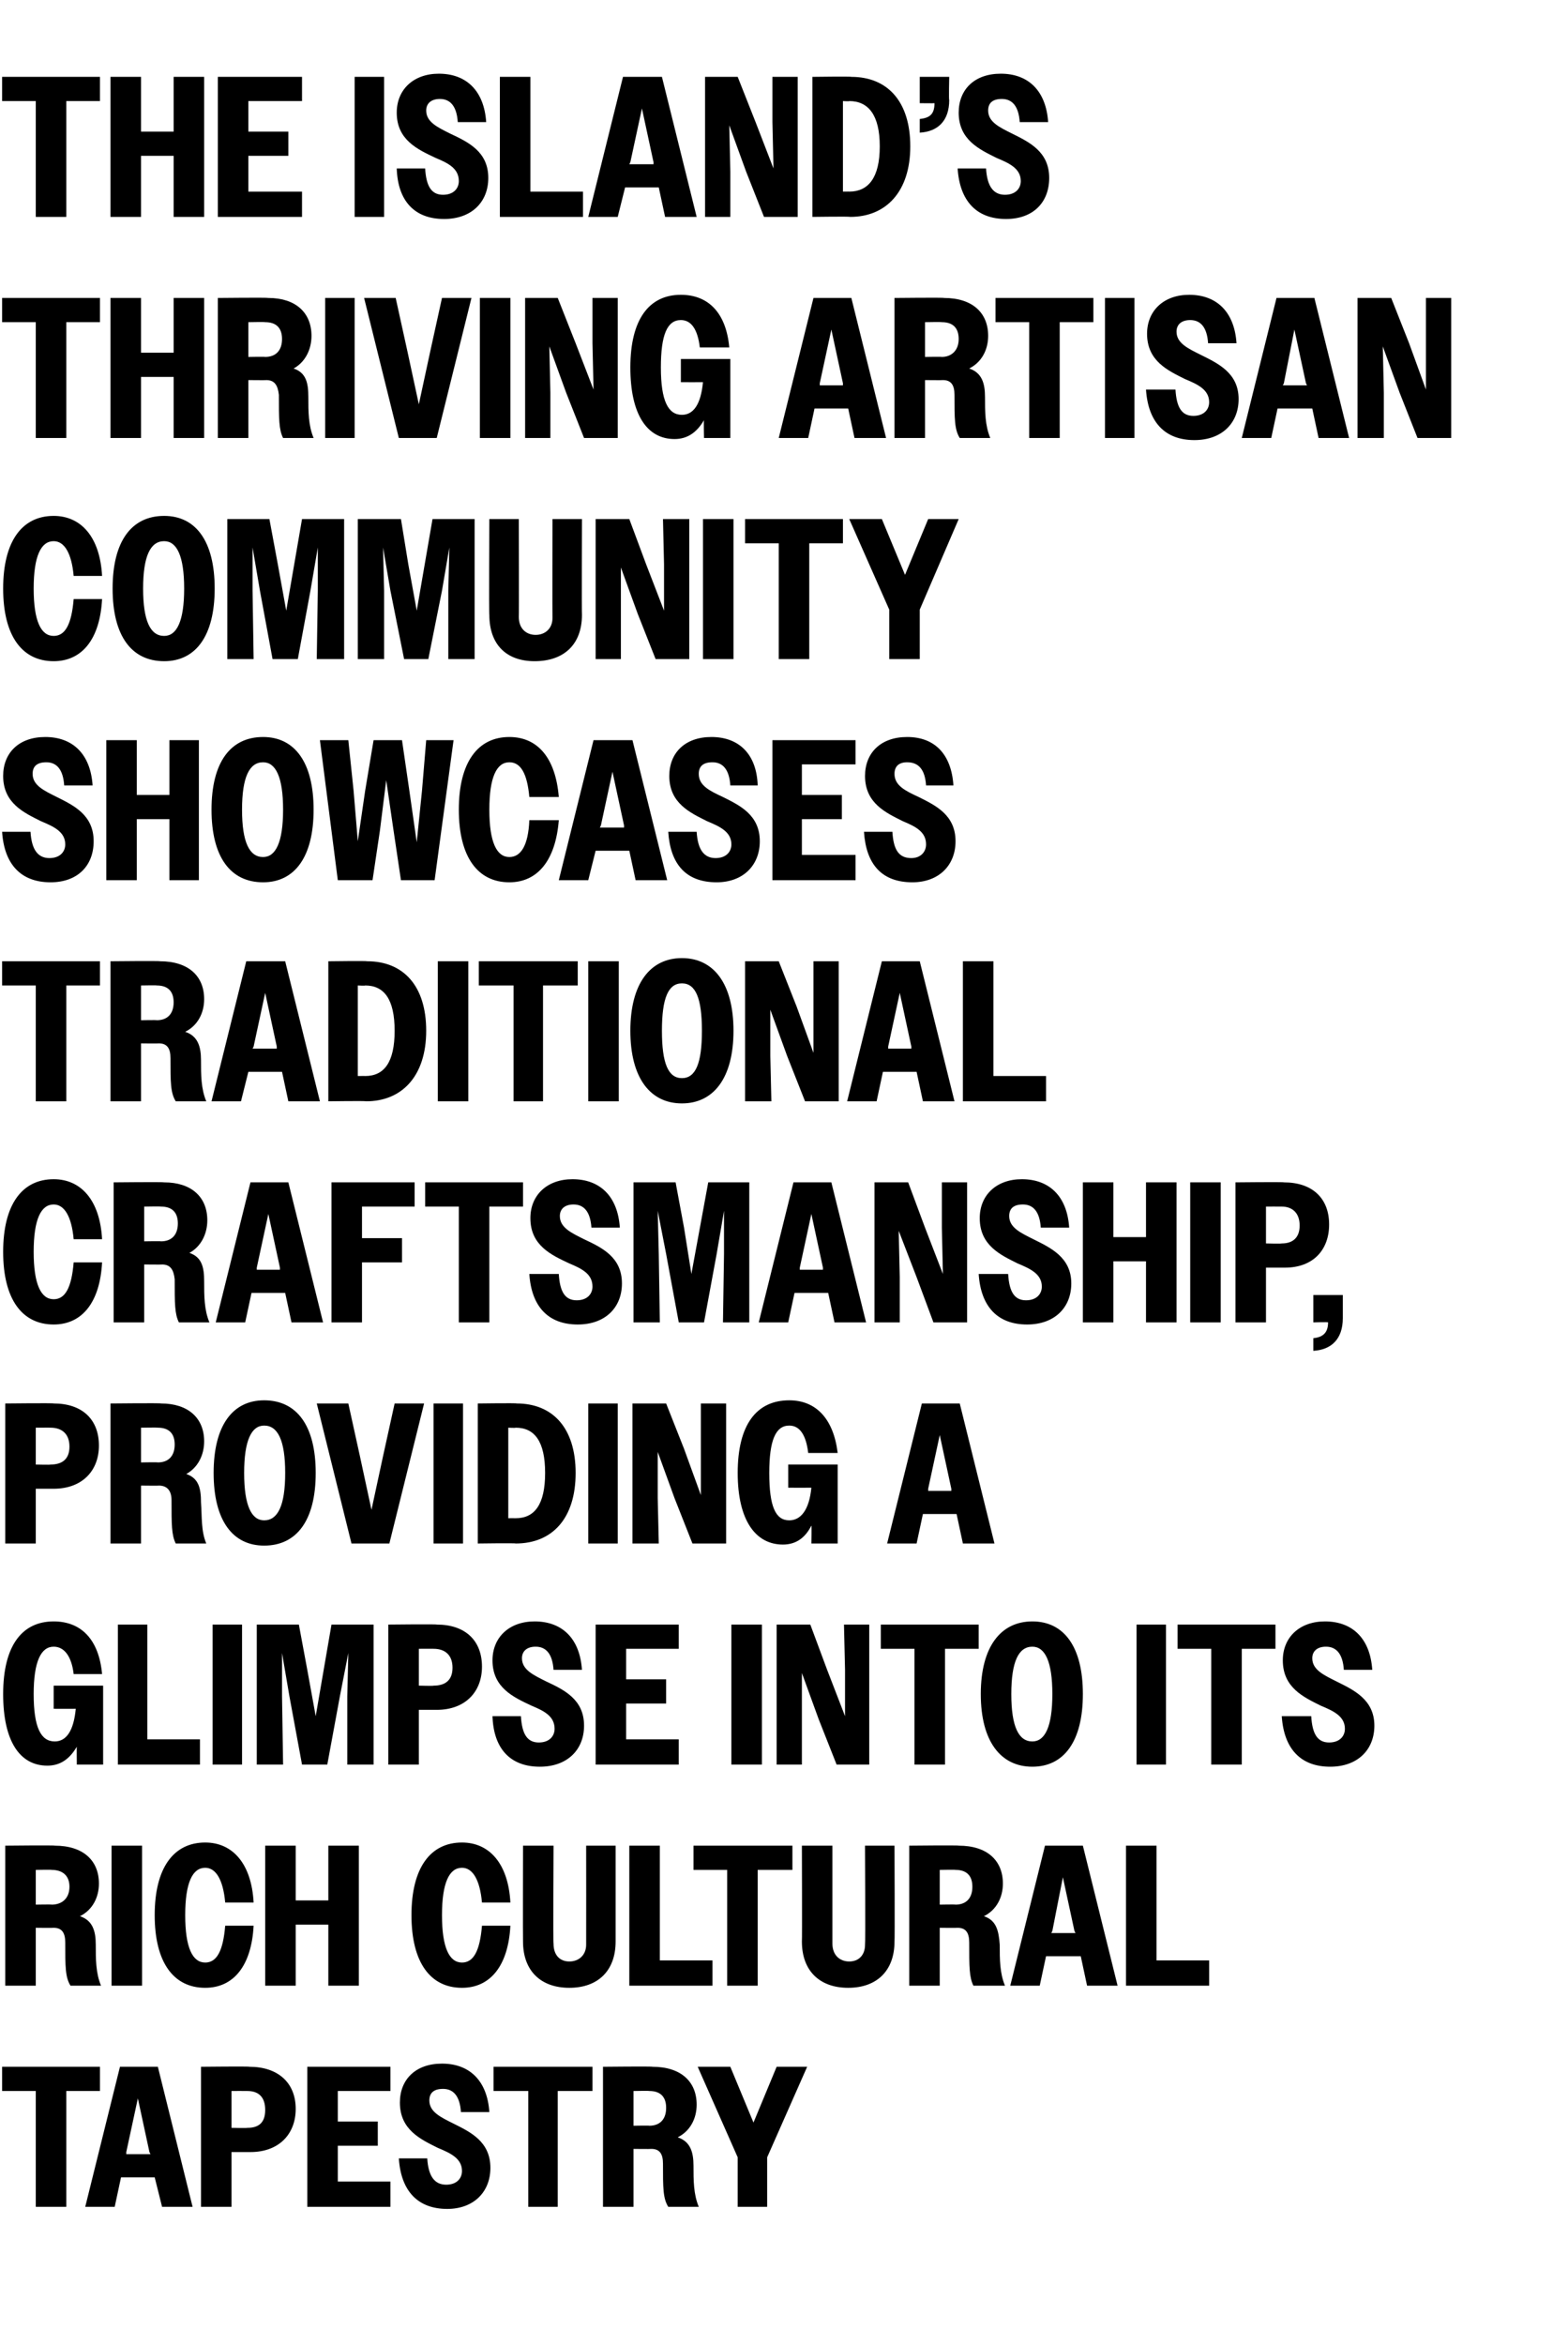 <?xml version="1.0" standalone="no"?>
<!DOCTYPE svg PUBLIC "-//W3C//DTD SVG 1.1//EN" "http://www.w3.org/Graphics/SVG/1.1/DTD/svg11.dtd">
<svg xmlns="http://www.w3.org/2000/svg" version="1.1" width="149px" height="222.7px" viewBox="0 -1 149 222.7" style="top:-1px">
  <desc>The island’s thriving artisan community showcases traditional craftsmanship, providing a glimpse into its rich cultur...</desc>
  <defs/>
  <g id="Polygon31707">
    <path d="M 3.4 197.6 L 0.2 197.6 L 0.2 195.3 L 9.5 195.3 L 9.5 197.6 L 6.3 197.6 L 6.3 208.6 L 3.4 208.6 L 3.4 197.6 Z M 11.4 195.3 L 15 195.3 L 18.3 208.6 L 15.4 208.6 L 14.7 205.8 L 11.5 205.8 L 10.9 208.6 L 8.1 208.6 L 11.4 195.3 Z M 12 203.6 L 14.3 203.6 L 14.2 203.4 L 13.1 198.3 L 12 203.4 L 12 203.6 Z M 19.1 195.3 C 19.1 195.3 23.73 195.25 23.7 195.3 C 26.4 195.3 28.1 196.8 28.1 199.3 C 28.1 201.7 26.5 203.4 23.8 203.4 C 23.79 203.4 22 203.4 22 203.4 L 22 208.6 L 19.1 208.6 L 19.1 195.3 Z M 22 197.6 L 22 201.1 C 22 201.1 23.48 201.14 23.5 201.1 C 24.6 201.1 25.2 200.6 25.2 199.4 C 25.2 198.2 24.6 197.6 23.5 197.6 C 23.48 197.59 22 197.6 22 197.6 Z M 29.2 195.3 L 37.1 195.3 L 37.1 197.6 L 32.1 197.6 L 32.1 200.5 L 35.9 200.5 L 35.9 202.8 L 32.1 202.8 L 32.1 206.2 L 37.1 206.2 L 37.1 208.6 L 29.2 208.6 L 29.2 195.3 Z M 37.9 204 C 37.9 204 40.6 204 40.6 204 C 40.7 205.7 41.3 206.5 42.4 206.5 C 43.4 206.5 43.9 205.9 43.9 205.2 C 43.9 204 42.8 203.5 41.6 203 C 40 202.2 38 201.3 38 198.7 C 38 196.5 39.5 195 42 195 C 44.6 195 46.3 196.6 46.5 199.6 C 46.5 199.6 43.8 199.6 43.8 199.6 C 43.7 198.1 43.1 197.4 42.1 197.4 C 41.2 197.4 40.8 197.8 40.8 198.5 C 40.8 199.6 41.9 200.1 43.1 200.7 C 44.7 201.5 46.6 202.4 46.6 204.9 C 46.6 207.2 45 208.8 42.5 208.8 C 39.7 208.8 38.1 207.1 37.9 204 Z M 50.2 197.6 L 46.9 197.6 L 46.9 195.3 L 56.3 195.3 L 56.3 197.6 L 53 197.6 L 53 208.6 L 50.2 208.6 L 50.2 197.6 Z M 57.3 195.3 C 57.3 195.3 62.02 195.25 62 195.3 C 64.7 195.3 66.2 196.7 66.2 198.9 C 66.2 200.2 65.6 201.4 64.4 202 C 65.6 202.4 65.9 203.4 65.9 204.7 C 65.9 206.1 65.9 207.4 66.4 208.6 C 66.4 208.6 63.5 208.6 63.5 208.6 C 63 207.8 63 206.8 63 204.5 C 63 203.6 62.7 203.1 61.9 203.1 C 61.88 203.12 60.2 203.1 60.2 203.1 L 60.2 208.6 L 57.3 208.6 L 57.3 195.3 Z M 60.2 197.6 L 60.2 200.9 C 60.2 200.9 61.73 200.87 61.7 200.9 C 62.7 200.9 63.3 200.3 63.3 199.2 C 63.3 198.1 62.7 197.6 61.7 197.6 C 61.73 197.57 60.2 197.6 60.2 197.6 Z M 70.1 203.9 L 66.3 195.3 L 69.4 195.3 L 71.6 200.6 L 73.8 195.3 L 76.7 195.3 L 72.9 203.9 L 72.9 208.6 L 70.1 208.6 L 70.1 203.9 Z " stroke="none" fill="#000"/>
  </g>
  <g id="Polygon31706">
    <path d="M 0.5 174.3 C 0.5 174.3 5.22 174.25 5.2 174.3 C 7.9 174.3 9.4 175.7 9.4 177.9 C 9.4 179.2 8.8 180.4 7.6 181 C 8.8 181.4 9.1 182.4 9.1 183.7 C 9.1 185.1 9.1 186.4 9.6 187.6 C 9.6 187.6 6.7 187.6 6.7 187.6 C 6.2 186.8 6.2 185.8 6.2 183.5 C 6.2 182.6 5.9 182.1 5.1 182.1 C 5.09 182.12 3.4 182.1 3.4 182.1 L 3.4 187.6 L 0.5 187.6 L 0.5 174.3 Z M 3.4 176.6 L 3.4 179.9 C 3.4 179.9 4.94 179.87 4.9 179.9 C 5.9 179.9 6.6 179.3 6.6 178.2 C 6.6 177.1 5.9 176.6 4.9 176.6 C 4.94 176.57 3.4 176.6 3.4 176.6 Z M 10.6 174.3 L 13.5 174.3 L 13.5 187.6 L 10.6 187.6 L 10.6 174.3 Z M 21.4 179.7 C 21.2 177.5 20.5 176.4 19.5 176.4 C 18.3 176.4 17.6 177.8 17.6 180.9 C 17.6 184 18.3 185.4 19.5 185.4 C 20.6 185.4 21.2 184.3 21.4 181.9 C 21.4 181.9 24.1 181.9 24.1 181.9 C 23.9 185.7 22.2 187.8 19.5 187.8 C 16.5 187.8 14.7 185.4 14.7 180.9 C 14.7 176.4 16.5 174 19.5 174 C 22.1 174 23.9 176 24.1 179.7 C 24.1 179.7 21.4 179.7 21.4 179.7 Z M 25.2 174.3 L 28.1 174.3 L 28.1 179.5 L 31.2 179.5 L 31.2 174.3 L 34.1 174.3 L 34.1 187.6 L 31.2 187.6 L 31.2 181.8 L 28.1 181.8 L 28.1 187.6 L 25.2 187.6 L 25.2 174.3 Z M 45.8 179.7 C 45.6 177.5 44.9 176.4 43.9 176.4 C 42.7 176.4 42 177.8 42 180.9 C 42 184 42.7 185.4 43.9 185.4 C 45 185.4 45.6 184.3 45.8 181.9 C 45.8 181.9 48.5 181.9 48.5 181.9 C 48.3 185.7 46.6 187.8 43.9 187.8 C 40.9 187.8 39.1 185.4 39.1 180.9 C 39.1 176.4 40.9 174 43.9 174 C 46.5 174 48.3 176 48.5 179.7 C 48.5 179.7 45.8 179.7 45.8 179.7 Z M 49.7 183.4 C 49.68 183.35 49.7 174.3 49.7 174.3 L 52.6 174.3 C 52.6 174.3 52.55 183.62 52.6 183.6 C 52.6 184.7 53.2 185.3 54.1 185.3 C 55 185.3 55.7 184.7 55.7 183.7 C 55.71 183.66 55.7 174.3 55.7 174.3 L 58.5 174.3 C 58.5 174.3 58.5 183.39 58.5 183.4 C 58.5 186.2 56.8 187.8 54.1 187.8 C 51.4 187.8 49.7 186.2 49.7 183.4 Z M 59.8 174.3 L 62.7 174.3 L 62.7 185.2 L 67.7 185.2 L 67.7 187.6 L 59.8 187.6 L 59.8 174.3 Z M 69.1 176.6 L 65.9 176.6 L 65.9 174.3 L 75.3 174.3 L 75.3 176.6 L 72 176.6 L 72 187.6 L 69.1 187.6 L 69.1 176.6 Z M 76.2 183.4 C 76.23 183.35 76.2 174.3 76.2 174.3 L 79.1 174.3 C 79.1 174.3 79.1 183.62 79.1 183.6 C 79.1 184.7 79.8 185.3 80.7 185.3 C 81.6 185.3 82.2 184.7 82.2 183.7 C 82.25 183.66 82.2 174.3 82.2 174.3 L 85 174.3 C 85 174.3 85.04 183.39 85 183.4 C 85 186.2 83.3 187.8 80.6 187.8 C 77.9 187.8 76.2 186.2 76.2 183.4 Z M 86.4 174.3 C 86.4 174.3 91.1 174.25 91.1 174.3 C 93.8 174.3 95.3 175.7 95.3 177.9 C 95.3 179.2 94.7 180.4 93.5 181 C 94.7 181.4 94.9 182.4 95 183.7 C 95 185.1 95 186.4 95.5 187.6 C 95.5 187.6 92.5 187.6 92.5 187.6 C 92.1 186.8 92.1 185.8 92.1 183.5 C 92.1 182.6 91.8 182.1 91 182.1 C 90.97 182.12 89.3 182.1 89.3 182.1 L 89.3 187.6 L 86.4 187.6 L 86.4 174.3 Z M 89.3 176.6 L 89.3 179.9 C 89.3 179.9 90.82 179.87 90.8 179.9 C 91.8 179.9 92.4 179.3 92.4 178.2 C 92.4 177.1 91.8 176.6 90.8 176.6 C 90.82 176.57 89.3 176.6 89.3 176.6 Z M 99.3 174.3 L 102.9 174.3 L 106.2 187.6 L 103.3 187.6 L 102.7 184.8 L 99.4 184.8 L 98.8 187.6 L 96 187.6 L 99.3 174.3 Z M 99.9 182.6 L 102.2 182.6 L 102.1 182.4 L 101 177.3 L 100 182.4 L 99.9 182.6 Z M 107 174.3 L 109.9 174.3 L 109.9 185.2 L 114.9 185.2 L 114.9 187.6 L 107 187.6 L 107 174.3 Z " stroke="none" fill="#000"/>
  </g>
  <g id="Polygon31705">
    <path d="M 7.3 164.9 C 6.6 166.1 5.7 166.7 4.5 166.7 C 1.9 166.7 0.3 164.4 0.3 159.9 C 0.3 155.3 2.1 153 5.1 153 C 7.7 153 9.4 154.7 9.7 158 C 9.7 158 7 158 7 158 C 6.8 156.3 6.1 155.4 5.1 155.4 C 3.9 155.4 3.2 156.8 3.2 159.9 C 3.2 163.1 3.9 164.4 5.2 164.4 C 6.3 164.4 7 163.4 7.2 161.3 C 7.2 161.31 5.1 161.3 5.1 161.3 L 5.1 159.1 L 9.8 159.1 L 9.8 166.6 L 7.3 166.6 C 7.3 166.6 7.28 164.88 7.3 164.9 Z M 11.2 153.3 L 14 153.3 L 14 164.2 L 19 164.2 L 19 166.6 L 11.2 166.6 L 11.2 153.3 Z M 20.2 153.3 L 23 153.3 L 23 166.6 L 20.2 166.6 L 20.2 153.3 Z M 24.4 153.3 L 28.4 153.3 L 29.2 157.6 L 30 162 L 31.5 153.3 L 35.5 153.3 L 35.5 166.6 L 33 166.6 L 33 160.1 L 33.1 156 L 32.3 160.1 L 31.1 166.6 L 28.7 166.6 L 27.5 160.1 L 26.8 156 L 26.8 160.1 L 26.9 166.6 L 24.4 166.6 L 24.4 153.3 Z M 36.9 153.3 C 36.9 153.3 41.48 153.25 41.5 153.3 C 44.2 153.3 45.8 154.8 45.8 157.3 C 45.8 159.7 44.2 161.4 41.5 161.4 C 41.53 161.4 39.8 161.4 39.8 161.4 L 39.8 166.6 L 36.9 166.6 L 36.9 153.3 Z M 39.8 155.6 L 39.8 159.1 C 39.8 159.1 41.23 159.14 41.2 159.1 C 42.3 159.1 43 158.6 43 157.4 C 43 156.2 42.3 155.6 41.2 155.6 C 41.23 155.59 39.8 155.6 39.8 155.6 Z M 46.8 162 C 46.8 162 49.5 162 49.5 162 C 49.6 163.7 50.1 164.5 51.2 164.5 C 52.2 164.5 52.7 163.9 52.7 163.2 C 52.7 162 51.7 161.5 50.5 161 C 48.8 160.2 46.8 159.3 46.8 156.7 C 46.8 154.5 48.4 153 50.8 153 C 53.4 153 55.1 154.6 55.3 157.6 C 55.3 157.6 52.6 157.6 52.6 157.6 C 52.5 156.1 51.9 155.4 50.9 155.4 C 50.1 155.4 49.6 155.8 49.6 156.5 C 49.6 157.6 50.7 158.1 51.9 158.7 C 53.6 159.5 55.5 160.4 55.5 162.9 C 55.5 165.2 53.9 166.8 51.3 166.8 C 48.5 166.8 46.9 165.1 46.8 162 Z M 56.6 153.3 L 64.5 153.3 L 64.5 155.6 L 59.5 155.6 L 59.5 158.5 L 63.3 158.5 L 63.3 160.8 L 59.5 160.8 L 59.5 164.2 L 64.5 164.2 L 64.5 166.6 L 56.6 166.6 L 56.6 153.3 Z M 69.5 153.3 L 72.4 153.3 L 72.4 166.6 L 69.5 166.6 L 69.5 153.3 Z M 73.8 153.3 L 77 153.3 L 78.6 157.6 L 80.3 162 L 80.3 157.6 L 80.2 153.3 L 82.6 153.3 L 82.6 166.6 L 79.5 166.6 L 77.8 162.3 L 76.2 157.9 L 76.2 162.3 L 76.2 166.6 L 73.8 166.6 L 73.8 153.3 Z M 86.9 155.6 L 83.7 155.6 L 83.7 153.3 L 93 153.3 L 93 155.6 L 89.8 155.6 L 89.8 166.6 L 86.9 166.6 L 86.9 155.6 Z M 93.2 159.9 C 93.2 155.4 95.1 153 98.1 153 C 101.1 153 102.9 155.4 102.9 159.9 C 102.9 164.4 101.1 166.8 98.1 166.8 C 95.1 166.8 93.2 164.4 93.2 159.9 Z M 100 159.9 C 100 156.8 99.3 155.4 98.1 155.4 C 96.8 155.4 96.1 156.8 96.1 159.9 C 96.1 163 96.8 164.4 98.1 164.4 C 99.3 164.4 100 163 100 159.9 Z M 108 153.3 L 110.8 153.3 L 110.8 166.6 L 108 166.6 L 108 153.3 Z M 115.1 155.6 L 111.9 155.6 L 111.9 153.3 L 121.2 153.3 L 121.2 155.6 L 118 155.6 L 118 166.6 L 115.1 166.6 L 115.1 155.6 Z M 121.8 162 C 121.8 162 124.6 162 124.6 162 C 124.7 163.7 125.2 164.5 126.3 164.5 C 127.3 164.5 127.8 163.9 127.8 163.2 C 127.8 162 126.7 161.5 125.5 161 C 123.9 160.2 121.9 159.3 121.9 156.7 C 121.9 154.5 123.5 153 125.9 153 C 128.5 153 130.2 154.6 130.4 157.6 C 130.4 157.6 127.7 157.6 127.7 157.6 C 127.6 156.1 127 155.4 126 155.4 C 125.2 155.4 124.7 155.8 124.7 156.5 C 124.7 157.6 125.8 158.1 127 158.7 C 128.6 159.5 130.6 160.4 130.6 162.9 C 130.6 165.2 129 166.8 126.4 166.8 C 123.6 166.8 122 165.1 121.8 162 Z " stroke="none" fill="#000"/>
  </g>
  <g id="Polygon31704">
    <path d="M 0.5 132.3 C 0.5 132.3 5.09 132.25 5.1 132.3 C 7.8 132.3 9.4 133.8 9.4 136.3 C 9.4 138.7 7.8 140.4 5.1 140.4 C 5.15 140.4 3.4 140.4 3.4 140.4 L 3.4 145.6 L 0.5 145.6 L 0.5 132.3 Z M 3.4 134.6 L 3.4 138.1 C 3.4 138.1 4.84 138.14 4.8 138.1 C 5.9 138.1 6.6 137.6 6.6 136.4 C 6.6 135.2 5.9 134.6 4.8 134.6 C 4.84 134.59 3.4 134.6 3.4 134.6 Z M 10.5 132.3 C 10.5 132.3 15.28 132.25 15.3 132.3 C 17.9 132.3 19.4 133.7 19.4 135.9 C 19.4 137.2 18.8 138.4 17.7 139 C 18.9 139.4 19.1 140.4 19.1 141.7 C 19.2 143.1 19.1 144.4 19.6 145.6 C 19.6 145.6 16.7 145.6 16.7 145.6 C 16.3 144.8 16.3 143.8 16.3 141.5 C 16.3 140.6 15.9 140.1 15.1 140.1 C 15.14 140.12 13.4 140.1 13.4 140.1 L 13.4 145.6 L 10.5 145.6 L 10.5 132.3 Z M 13.4 134.6 L 13.4 137.9 C 13.4 137.9 14.99 137.87 15 137.9 C 16 137.9 16.6 137.3 16.6 136.2 C 16.6 135.1 16 134.6 15 134.6 C 14.99 134.57 13.4 134.6 13.4 134.6 Z M 20.3 138.9 C 20.3 134.4 22.1 132 25.1 132 C 28.2 132 30 134.4 30 138.9 C 30 143.4 28.2 145.8 25.1 145.8 C 22.1 145.8 20.3 143.4 20.3 138.9 Z M 27.1 138.9 C 27.1 135.8 26.4 134.4 25.1 134.4 C 23.9 134.4 23.2 135.8 23.2 138.9 C 23.2 142 23.9 143.4 25.1 143.4 C 26.4 143.4 27.1 142 27.1 138.9 Z M 37 145.6 L 33.4 145.6 L 30.1 132.3 L 33.1 132.3 L 34.2 137.3 L 35.3 142.4 L 36.4 137.3 L 37.5 132.3 L 40.3 132.3 L 37 145.6 Z M 41.2 132.3 L 44 132.3 L 44 145.6 L 41.2 145.6 L 41.2 132.3 Z M 45.4 132.3 C 45.4 132.3 49.11 132.25 49.1 132.3 C 52.5 132.3 54.7 134.6 54.7 138.9 C 54.7 143.2 52.5 145.6 49 145.6 C 49 145.55 45.4 145.6 45.4 145.6 L 45.4 132.3 Z M 48.3 134.6 L 48.3 143.2 C 48.3 143.2 48.98 143.19 49 143.2 C 50.8 143.2 51.8 141.9 51.8 138.9 C 51.8 135.9 50.8 134.6 49 134.6 C 48.98 134.64 48.3 134.6 48.3 134.6 Z M 55.9 132.3 L 58.7 132.3 L 58.7 145.6 L 55.9 145.6 L 55.9 132.3 Z M 60.1 132.3 L 63.3 132.3 L 65 136.6 L 66.6 141 L 66.6 136.6 L 66.6 132.3 L 69 132.3 L 69 145.6 L 65.8 145.6 L 64.1 141.3 L 62.5 136.9 L 62.5 141.3 L 62.6 145.6 L 60.1 145.6 L 60.1 132.3 Z M 77.1 143.9 C 76.5 145.1 75.6 145.7 74.4 145.7 C 71.8 145.7 70.1 143.4 70.1 138.9 C 70.1 134.3 71.9 132 75 132 C 77.5 132 79.2 133.7 79.6 137 C 79.6 137 76.8 137 76.8 137 C 76.6 135.3 76 134.4 75 134.4 C 73.7 134.4 73.1 135.8 73.1 138.9 C 73.1 142.1 73.7 143.4 75 143.4 C 76.1 143.4 76.9 142.4 77.1 140.3 C 77.06 140.31 74.9 140.3 74.9 140.3 L 74.9 138.1 L 79.6 138.1 L 79.6 145.6 L 77.1 145.6 C 77.1 145.6 77.14 143.88 77.1 143.9 Z M 87.6 132.3 L 91.2 132.3 L 94.5 145.6 L 91.5 145.6 L 90.9 142.8 L 87.7 142.8 L 87.1 145.6 L 84.3 145.6 L 87.6 132.3 Z M 88.2 140.6 L 90.4 140.6 L 90.4 140.4 L 89.3 135.3 L 88.2 140.4 L 88.2 140.6 Z " stroke="none" fill="#000"/>
  </g>
  <g id="Polygon31703">
    <path d="M 7 116.7 C 6.8 114.5 6.1 113.4 5.1 113.4 C 3.9 113.4 3.2 114.8 3.2 117.9 C 3.2 121 3.9 122.4 5.1 122.4 C 6.2 122.4 6.8 121.3 7 118.9 C 7 118.9 9.7 118.9 9.7 118.9 C 9.5 122.7 7.8 124.8 5.1 124.8 C 2.1 124.8 0.3 122.4 0.3 117.9 C 0.3 113.4 2.1 111 5.1 111 C 7.7 111 9.5 113 9.7 116.7 C 9.7 116.7 7 116.7 7 116.7 Z M 10.8 111.3 C 10.8 111.3 15.56 111.25 15.6 111.3 C 18.2 111.3 19.7 112.7 19.7 114.9 C 19.7 116.2 19.1 117.4 18 118 C 19.2 118.4 19.4 119.4 19.4 120.7 C 19.4 122.1 19.4 123.4 19.9 124.6 C 19.9 124.6 17 124.6 17 124.6 C 16.6 123.8 16.6 122.8 16.6 120.5 C 16.5 119.6 16.2 119.1 15.4 119.1 C 15.43 119.12 13.7 119.1 13.7 119.1 L 13.7 124.6 L 10.8 124.6 L 10.8 111.3 Z M 13.7 113.6 L 13.7 116.9 C 13.7 116.9 15.28 116.87 15.3 116.9 C 16.3 116.9 16.9 116.3 16.9 115.2 C 16.9 114.1 16.3 113.6 15.3 113.6 C 15.28 113.57 13.7 113.6 13.7 113.6 Z M 23.8 111.3 L 27.4 111.3 L 30.7 124.6 L 27.7 124.6 L 27.1 121.8 L 23.9 121.8 L 23.3 124.6 L 20.5 124.6 L 23.8 111.3 Z M 24.4 119.6 L 26.6 119.6 L 26.6 119.4 L 25.5 114.3 L 24.4 119.4 L 24.4 119.6 Z M 31.5 111.3 L 39.4 111.3 L 39.4 113.6 L 34.4 113.6 L 34.4 116.6 L 38.2 116.6 L 38.2 118.9 L 34.4 118.9 L 34.4 124.6 L 31.5 124.6 L 31.5 111.3 Z M 43.6 113.6 L 40.4 113.6 L 40.4 111.3 L 49.7 111.3 L 49.7 113.6 L 46.5 113.6 L 46.5 124.6 L 43.6 124.6 L 43.6 113.6 Z M 50.3 120 C 50.3 120 53.1 120 53.1 120 C 53.2 121.7 53.7 122.5 54.8 122.5 C 55.8 122.5 56.3 121.9 56.3 121.2 C 56.3 120 55.3 119.5 54.1 119 C 52.4 118.2 50.4 117.3 50.4 114.7 C 50.4 112.5 52 111 54.4 111 C 57 111 58.7 112.6 58.9 115.6 C 58.9 115.6 56.2 115.6 56.2 115.6 C 56.1 114.1 55.5 113.4 54.5 113.4 C 53.7 113.4 53.2 113.8 53.2 114.5 C 53.2 115.6 54.3 116.1 55.5 116.7 C 57.2 117.5 59.1 118.4 59.1 120.9 C 59.1 123.2 57.5 124.8 54.9 124.8 C 52.1 124.8 50.5 123.1 50.3 120 Z M 60.2 111.3 L 64.2 111.3 L 65 115.6 L 65.7 120 L 67.3 111.3 L 71.2 111.3 L 71.2 124.6 L 68.7 124.6 L 68.8 118.1 L 68.8 114 L 68.1 118.1 L 66.9 124.6 L 64.5 124.6 L 63.3 118.1 L 62.5 114 L 62.6 118.1 L 62.7 124.6 L 60.2 124.6 L 60.2 111.3 Z M 75.4 111.3 L 79 111.3 L 82.3 124.6 L 79.3 124.6 L 78.7 121.8 L 75.5 121.8 L 74.9 124.6 L 72.1 124.6 L 75.4 111.3 Z M 76 119.6 L 78.2 119.6 L 78.2 119.4 L 77.1 114.3 L 76 119.4 L 76 119.6 Z M 83.1 111.3 L 86.3 111.3 L 87.9 115.6 L 89.6 120 L 89.5 115.6 L 89.5 111.3 L 91.9 111.3 L 91.9 124.6 L 88.7 124.6 L 87.1 120.3 L 85.4 115.9 L 85.5 120.3 L 85.5 124.6 L 83.1 124.6 L 83.1 111.3 Z M 93 120 C 93 120 95.8 120 95.8 120 C 95.9 121.7 96.4 122.5 97.5 122.5 C 98.5 122.5 99 121.9 99 121.2 C 99 120 97.9 119.5 96.7 119 C 95.1 118.2 93.1 117.3 93.1 114.7 C 93.1 112.5 94.7 111 97.1 111 C 99.7 111 101.4 112.6 101.6 115.6 C 101.6 115.6 98.9 115.6 98.9 115.6 C 98.8 114.1 98.2 113.4 97.2 113.4 C 96.3 113.4 95.9 113.8 95.9 114.5 C 95.9 115.6 97 116.1 98.2 116.7 C 99.8 117.5 101.8 118.4 101.8 120.9 C 101.8 123.2 100.2 124.8 97.6 124.8 C 94.8 124.8 93.2 123.1 93 120 Z M 102.9 111.3 L 105.8 111.3 L 105.8 116.5 L 108.9 116.5 L 108.9 111.3 L 111.8 111.3 L 111.8 124.6 L 108.9 124.6 L 108.9 118.8 L 105.8 118.8 L 105.8 124.6 L 102.9 124.6 L 102.9 111.3 Z M 113.1 111.3 L 116 111.3 L 116 124.6 L 113.1 124.6 L 113.1 111.3 Z M 117.4 111.3 C 117.4 111.3 122 111.25 122 111.3 C 124.7 111.3 126.3 112.8 126.3 115.3 C 126.3 117.7 124.8 119.4 122.1 119.4 C 122.05 119.4 120.3 119.4 120.3 119.4 L 120.3 124.6 L 117.4 124.6 L 117.4 111.3 Z M 120.3 113.6 L 120.3 117.1 C 120.3 117.1 121.75 117.14 121.8 117.1 C 122.8 117.1 123.5 116.6 123.5 115.4 C 123.5 114.2 122.8 113.6 121.8 113.6 C 121.75 113.59 120.3 113.6 120.3 113.6 Z M 124.8 126.1 C 125.8 126 126.2 125.5 126.2 124.6 C 126.22 124.55 124.8 124.6 124.8 124.6 L 124.8 122 L 127.6 122 C 127.6 122 127.6 124.25 127.6 124.2 C 127.6 126.2 126.5 127.2 124.8 127.3 C 124.8 127.3 124.8 126.1 124.8 126.1 Z " stroke="none" fill="#000"/>
  </g>
  <g id="Polygon31702">
    <path d="M 3.4 92.6 L 0.2 92.6 L 0.2 90.3 L 9.5 90.3 L 9.5 92.6 L 6.3 92.6 L 6.3 103.6 L 3.4 103.6 L 3.4 92.6 Z M 10.5 90.3 C 10.5 90.3 15.22 90.25 15.2 90.3 C 17.9 90.3 19.4 91.7 19.4 93.9 C 19.4 95.2 18.8 96.4 17.6 97 C 18.8 97.4 19.1 98.4 19.1 99.7 C 19.1 101.1 19.1 102.4 19.6 103.6 C 19.6 103.6 16.7 103.6 16.7 103.6 C 16.2 102.8 16.2 101.8 16.2 99.5 C 16.2 98.6 15.9 98.1 15.1 98.1 C 15.09 98.12 13.4 98.1 13.4 98.1 L 13.4 103.6 L 10.5 103.6 L 10.5 90.3 Z M 13.4 92.6 L 13.4 95.9 C 13.4 95.9 14.93 95.87 14.9 95.9 C 15.9 95.9 16.5 95.3 16.5 94.2 C 16.5 93.1 15.9 92.6 14.9 92.6 C 14.93 92.57 13.4 92.6 13.4 92.6 Z M 23.4 90.3 L 27.1 90.3 L 30.4 103.6 L 27.4 103.6 L 26.8 100.8 L 23.6 100.8 L 22.9 103.6 L 20.1 103.6 L 23.4 90.3 Z M 24 98.6 L 26.3 98.6 L 26.3 98.4 L 25.2 93.3 L 24.1 98.4 L 24 98.6 Z M 31.2 90.3 C 31.2 90.3 34.86 90.25 34.9 90.3 C 38.3 90.3 40.5 92.6 40.5 96.9 C 40.5 101.2 38.2 103.6 34.8 103.6 C 34.75 103.55 31.2 103.6 31.2 103.6 L 31.2 90.3 Z M 34 92.6 L 34 101.2 C 34 101.2 34.73 101.19 34.7 101.2 C 36.5 101.2 37.5 99.9 37.5 96.9 C 37.5 93.9 36.5 92.6 34.7 92.6 C 34.73 92.64 34 92.6 34 92.6 Z M 41.6 90.3 L 44.5 90.3 L 44.5 103.6 L 41.6 103.6 L 41.6 90.3 Z M 48.8 92.6 L 45.5 92.6 L 45.5 90.3 L 54.9 90.3 L 54.9 92.6 L 51.6 92.6 L 51.6 103.6 L 48.8 103.6 L 48.8 92.6 Z M 55.9 90.3 L 58.8 90.3 L 58.8 103.6 L 55.9 103.6 L 55.9 90.3 Z M 59.9 96.9 C 59.9 92.4 61.8 90 64.8 90 C 67.8 90 69.7 92.4 69.7 96.9 C 69.7 101.4 67.8 103.8 64.8 103.8 C 61.8 103.8 59.9 101.4 59.9 96.9 Z M 66.7 96.9 C 66.7 93.8 66.1 92.4 64.8 92.4 C 63.5 92.4 62.9 93.8 62.9 96.9 C 62.9 100 63.5 101.4 64.8 101.4 C 66.1 101.4 66.7 100 66.7 96.9 Z M 70.8 90.3 L 74 90.3 L 75.7 94.6 L 77.3 99 L 77.3 94.6 L 77.3 90.3 L 79.7 90.3 L 79.7 103.6 L 76.5 103.6 L 74.8 99.3 L 73.2 94.9 L 73.2 99.3 L 73.3 103.6 L 70.8 103.6 L 70.8 90.3 Z M 83.8 90.3 L 87.4 90.3 L 90.7 103.6 L 87.7 103.6 L 87.1 100.8 L 83.9 100.8 L 83.3 103.6 L 80.5 103.6 L 83.8 90.3 Z M 84.4 98.6 L 86.6 98.6 L 86.6 98.4 L 85.5 93.3 L 84.4 98.4 L 84.4 98.6 Z M 91.5 90.3 L 94.4 90.3 L 94.4 101.2 L 99.4 101.2 L 99.4 103.6 L 91.5 103.6 L 91.5 90.3 Z " stroke="none" fill="#000"/>
  </g>
  <g id="Polygon31701">
    <path d="M 0.2 78 C 0.2 78 2.9 78 2.9 78 C 3 79.7 3.6 80.5 4.7 80.5 C 5.7 80.5 6.2 79.9 6.2 79.2 C 6.2 78 5.1 77.5 3.9 77 C 2.3 76.2 0.3 75.3 0.3 72.7 C 0.3 70.5 1.8 69 4.3 69 C 6.9 69 8.6 70.6 8.8 73.6 C 8.8 73.6 6.1 73.6 6.1 73.6 C 6 72.1 5.4 71.4 4.4 71.4 C 3.5 71.4 3.1 71.8 3.1 72.5 C 3.1 73.6 4.2 74.1 5.4 74.7 C 7 75.5 8.9 76.4 8.9 78.9 C 8.9 81.2 7.4 82.8 4.8 82.8 C 2 82.8 0.4 81.1 0.2 78 Z M 10.1 69.3 L 13 69.3 L 13 74.5 L 16.1 74.5 L 16.1 69.3 L 18.9 69.3 L 18.9 82.6 L 16.1 82.6 L 16.1 76.8 L 13 76.8 L 13 82.6 L 10.1 82.6 L 10.1 69.3 Z M 20.1 75.9 C 20.1 71.4 21.9 69 25 69 C 28 69 29.8 71.4 29.8 75.9 C 29.8 80.4 28 82.8 25 82.8 C 21.9 82.8 20.1 80.4 20.1 75.9 Z M 26.9 75.9 C 26.9 72.8 26.2 71.4 25 71.4 C 23.7 71.4 23 72.8 23 75.9 C 23 79 23.7 80.4 25 80.4 C 26.2 80.4 26.9 79 26.9 75.9 Z M 30.4 69.3 L 33.1 69.3 L 33.6 74.1 L 34 78.9 L 34.7 74.1 L 35.5 69.3 L 38.2 69.3 L 38.9 74.1 L 39.6 79 L 40.1 74.1 L 40.5 69.3 L 43.1 69.3 L 41.3 82.6 L 38.1 82.6 L 37.4 77.9 L 36.7 73.1 L 36.1 77.9 L 35.4 82.6 L 32.1 82.6 L 30.4 69.3 Z M 50.3 74.7 C 50.1 72.5 49.5 71.4 48.4 71.4 C 47.2 71.4 46.5 72.8 46.5 75.9 C 46.5 79 47.2 80.4 48.4 80.4 C 49.5 80.4 50.2 79.3 50.3 76.9 C 50.3 76.9 53.1 76.9 53.1 76.9 C 52.8 80.7 51.1 82.8 48.4 82.8 C 45.4 82.8 43.6 80.4 43.6 75.9 C 43.6 71.4 45.4 69 48.4 69 C 51.1 69 52.8 71 53.1 74.7 C 53.1 74.7 50.3 74.7 50.3 74.7 Z M 56.4 69.3 L 60.1 69.3 L 63.4 82.6 L 60.4 82.6 L 59.8 79.8 L 56.6 79.8 L 55.9 82.6 L 53.1 82.6 L 56.4 69.3 Z M 57 77.6 L 59.3 77.6 L 59.3 77.4 L 58.2 72.3 L 57.1 77.4 L 57 77.6 Z M 63.5 78 C 63.5 78 66.2 78 66.2 78 C 66.3 79.7 66.9 80.5 68 80.5 C 69 80.5 69.5 79.9 69.5 79.2 C 69.5 78 68.4 77.5 67.2 77 C 65.6 76.2 63.6 75.3 63.6 72.7 C 63.6 70.5 65.1 69 67.6 69 C 70.2 69 71.9 70.6 72 73.6 C 72 73.6 69.4 73.6 69.4 73.6 C 69.3 72.1 68.7 71.4 67.7 71.4 C 66.8 71.4 66.4 71.8 66.4 72.5 C 66.4 73.6 67.4 74.1 68.7 74.7 C 70.3 75.5 72.2 76.4 72.2 78.9 C 72.2 81.2 70.6 82.8 68.1 82.8 C 65.2 82.8 63.7 81.1 63.5 78 Z M 73.4 69.3 L 81.3 69.3 L 81.3 71.6 L 76.2 71.6 L 76.2 74.5 L 80 74.5 L 80 76.8 L 76.2 76.8 L 76.2 80.2 L 81.3 80.2 L 81.3 82.6 L 73.4 82.6 L 73.4 69.3 Z M 82.1 78 C 82.1 78 84.8 78 84.8 78 C 84.9 79.7 85.4 80.5 86.6 80.5 C 87.5 80.5 88 79.9 88 79.2 C 88 78 87 77.5 85.8 77 C 84.2 76.2 82.2 75.3 82.2 72.7 C 82.2 70.5 83.7 69 86.2 69 C 88.8 69 90.4 70.6 90.6 73.6 C 90.6 73.6 88 73.6 88 73.6 C 87.9 72.1 87.3 71.4 86.2 71.4 C 85.4 71.4 85 71.8 85 72.5 C 85 73.6 86 74.1 87.3 74.7 C 88.9 75.5 90.8 76.4 90.8 78.9 C 90.8 81.2 89.2 82.8 86.7 82.8 C 83.8 82.8 82.3 81.1 82.1 78 Z " stroke="none" fill="#000"/>
  </g>
  <g id="Polygon31700">
    <path d="M 7 53.7 C 6.8 51.5 6.1 50.4 5.1 50.4 C 3.9 50.4 3.2 51.8 3.2 54.9 C 3.2 58 3.9 59.4 5.1 59.4 C 6.2 59.4 6.8 58.3 7 55.9 C 7 55.9 9.7 55.9 9.7 55.9 C 9.5 59.7 7.8 61.8 5.1 61.8 C 2.1 61.8 0.3 59.4 0.3 54.9 C 0.3 50.4 2.1 48 5.1 48 C 7.7 48 9.5 50 9.7 53.7 C 9.7 53.7 7 53.7 7 53.7 Z M 10.7 54.9 C 10.7 50.4 12.5 48 15.6 48 C 18.6 48 20.4 50.4 20.4 54.9 C 20.4 59.4 18.6 61.8 15.6 61.8 C 12.5 61.8 10.7 59.4 10.7 54.9 Z M 17.5 54.9 C 17.5 51.8 16.8 50.4 15.6 50.4 C 14.3 50.4 13.6 51.8 13.6 54.9 C 13.6 58 14.3 59.4 15.6 59.4 C 16.8 59.4 17.5 58 17.5 54.9 Z M 21.6 48.3 L 25.6 48.3 L 26.4 52.6 L 27.2 57 L 28.7 48.3 L 32.7 48.3 L 32.7 61.6 L 30.1 61.6 L 30.2 55.1 L 30.2 51 L 29.5 55.1 L 28.3 61.6 L 25.9 61.6 L 24.7 55.1 L 24 51 L 24 55.1 L 24.1 61.6 L 21.6 61.6 L 21.6 48.3 Z M 34 48.3 L 38.1 48.3 L 38.8 52.6 L 39.6 57 L 41.1 48.3 L 45.1 48.3 L 45.1 61.6 L 42.6 61.6 L 42.6 55.1 L 42.7 51 L 42 55.1 L 40.7 61.6 L 38.4 61.6 L 37.1 55.1 L 36.4 51 L 36.5 55.1 L 36.5 61.6 L 34 61.6 L 34 48.3 Z M 46.5 57.4 C 46.45 57.35 46.5 48.3 46.5 48.3 L 49.3 48.3 C 49.3 48.3 49.32 57.62 49.3 57.6 C 49.3 58.7 50 59.3 50.9 59.3 C 51.8 59.3 52.5 58.7 52.5 57.7 C 52.48 57.66 52.5 48.3 52.5 48.3 L 55.3 48.3 C 55.3 48.3 55.27 57.39 55.3 57.4 C 55.3 60.2 53.6 61.8 50.8 61.8 C 48.1 61.8 46.5 60.2 46.5 57.4 Z M 56.6 48.3 L 59.8 48.3 L 61.4 52.6 L 63.1 57 L 63.1 52.6 L 63 48.3 L 65.5 48.3 L 65.5 61.6 L 62.3 61.6 L 60.6 57.3 L 59 52.9 L 59 57.3 L 59 61.6 L 56.6 61.6 L 56.6 48.3 Z M 66.8 48.3 L 69.7 48.3 L 69.7 61.6 L 66.8 61.6 L 66.8 48.3 Z M 74 50.6 L 70.8 50.6 L 70.8 48.3 L 80.1 48.3 L 80.1 50.6 L 76.9 50.6 L 76.9 61.6 L 74 61.6 L 74 50.6 Z M 84.5 56.9 L 80.7 48.3 L 83.8 48.3 L 86 53.6 L 88.2 48.3 L 91.1 48.3 L 87.4 56.9 L 87.4 61.6 L 84.5 61.6 L 84.5 56.9 Z " stroke="none" fill="#000"/>
  </g>
  <g id="Polygon31699">
    <path d="M 3.4 29.6 L 0.2 29.6 L 0.2 27.3 L 9.5 27.3 L 9.5 29.6 L 6.3 29.6 L 6.3 40.6 L 3.4 40.6 L 3.4 29.6 Z M 10.5 27.3 L 13.4 27.3 L 13.4 32.5 L 16.5 32.5 L 16.5 27.3 L 19.4 27.3 L 19.4 40.6 L 16.5 40.6 L 16.5 34.8 L 13.4 34.8 L 13.4 40.6 L 10.5 40.6 L 10.5 27.3 Z M 20.7 27.3 C 20.7 27.3 25.46 27.25 25.5 27.3 C 28.1 27.3 29.6 28.7 29.6 30.9 C 29.6 32.2 29 33.4 27.9 34 C 29.1 34.4 29.3 35.4 29.3 36.7 C 29.3 38.1 29.3 39.4 29.8 40.6 C 29.8 40.6 26.9 40.6 26.9 40.6 C 26.5 39.8 26.5 38.8 26.5 36.5 C 26.4 35.6 26.1 35.1 25.3 35.1 C 25.33 35.12 23.6 35.1 23.6 35.1 L 23.6 40.6 L 20.7 40.6 L 20.7 27.3 Z M 23.6 29.6 L 23.6 32.9 C 23.6 32.9 25.17 32.87 25.2 32.9 C 26.2 32.9 26.8 32.3 26.8 31.2 C 26.8 30.1 26.2 29.6 25.2 29.6 C 25.17 29.57 23.6 29.6 23.6 29.6 Z M 30.9 27.3 L 33.7 27.3 L 33.7 40.6 L 30.9 40.6 L 30.9 27.3 Z M 41.5 40.6 L 37.9 40.6 L 34.6 27.3 L 37.6 27.3 L 38.7 32.3 L 39.8 37.4 L 40.9 32.3 L 42 27.3 L 44.8 27.3 L 41.5 40.6 Z M 45.6 27.3 L 48.5 27.3 L 48.5 40.6 L 45.6 40.6 L 45.6 27.3 Z M 49.9 27.3 L 53 27.3 L 54.7 31.6 L 56.4 36 L 56.3 31.6 L 56.3 27.3 L 58.7 27.3 L 58.7 40.6 L 55.5 40.6 L 53.8 36.3 L 52.2 31.9 L 52.3 36.3 L 52.3 40.6 L 49.9 40.6 L 49.9 27.3 Z M 66.9 38.9 C 66.2 40.1 65.3 40.7 64.1 40.7 C 61.5 40.7 59.9 38.4 59.9 33.9 C 59.9 29.3 61.7 27 64.7 27 C 67.3 27 69 28.7 69.3 32 C 69.3 32 66.5 32 66.5 32 C 66.3 30.3 65.7 29.4 64.7 29.4 C 63.4 29.4 62.8 30.8 62.8 33.9 C 62.8 37.1 63.5 38.4 64.8 38.4 C 65.9 38.4 66.6 37.4 66.8 35.3 C 66.78 35.31 64.7 35.3 64.7 35.3 L 64.7 33.1 L 69.4 33.1 L 69.4 40.6 L 66.9 40.6 C 66.9 40.6 66.86 38.88 66.9 38.9 Z M 77.3 27.3 L 80.9 27.3 L 84.2 40.6 L 81.2 40.6 L 80.6 37.8 L 77.4 37.8 L 76.8 40.6 L 74 40.6 L 77.3 27.3 Z M 77.9 35.6 L 80.1 35.6 L 80.1 35.4 L 79 30.3 L 77.9 35.4 L 77.9 35.6 Z M 85 27.3 C 85 27.3 89.74 27.25 89.7 27.3 C 92.4 27.3 93.9 28.7 93.9 30.9 C 93.9 32.2 93.3 33.4 92.1 34 C 93.3 34.4 93.6 35.4 93.6 36.7 C 93.6 38.1 93.6 39.4 94.1 40.6 C 94.1 40.6 91.2 40.6 91.2 40.6 C 90.7 39.8 90.7 38.8 90.7 36.5 C 90.7 35.6 90.4 35.1 89.6 35.1 C 89.6 35.12 87.9 35.1 87.9 35.1 L 87.9 40.6 L 85 40.6 L 85 27.3 Z M 87.9 29.6 L 87.9 32.9 C 87.9 32.9 89.45 32.87 89.5 32.9 C 90.4 32.9 91.1 32.3 91.1 31.2 C 91.1 30.1 90.5 29.6 89.5 29.6 C 89.45 29.57 87.9 29.6 87.9 29.6 Z M 97.8 29.6 L 94.6 29.6 L 94.6 27.3 L 103.9 27.3 L 103.9 29.6 L 100.7 29.6 L 100.7 40.6 L 97.8 40.6 L 97.8 29.6 Z M 105 27.3 L 107.8 27.3 L 107.8 40.6 L 105 40.6 L 105 27.3 Z M 108.9 36 C 108.9 36 111.7 36 111.7 36 C 111.8 37.7 112.3 38.5 113.4 38.5 C 114.4 38.5 114.9 37.9 114.9 37.2 C 114.9 36 113.8 35.5 112.6 35 C 111 34.2 109 33.3 109 30.7 C 109 28.5 110.6 27 113 27 C 115.6 27 117.3 28.6 117.5 31.6 C 117.5 31.6 114.8 31.6 114.8 31.6 C 114.7 30.1 114.1 29.4 113.1 29.4 C 112.3 29.4 111.8 29.8 111.8 30.5 C 111.8 31.6 112.9 32.1 114.1 32.7 C 115.7 33.5 117.7 34.4 117.7 36.9 C 117.7 39.2 116.1 40.8 113.5 40.8 C 110.7 40.8 109.1 39.1 108.9 36 Z M 121.3 27.3 L 124.9 27.3 L 128.2 40.6 L 125.3 40.6 L 124.7 37.8 L 121.4 37.8 L 120.8 40.6 L 118 40.6 L 121.3 27.3 Z M 121.9 35.6 L 124.2 35.6 L 124.1 35.4 L 123 30.3 L 122 35.4 L 121.9 35.6 Z M 129 27.3 L 132.2 27.3 L 133.9 31.6 L 135.5 36 L 135.5 31.6 L 135.5 27.3 L 137.9 27.3 L 137.9 40.6 L 134.7 40.6 L 133 36.3 L 131.4 31.9 L 131.5 36.3 L 131.5 40.6 L 129 40.6 L 129 27.3 Z " stroke="none" fill="#000"/>
  </g>
  <g id="Polygon31698">
    <path d="M 3.4 8.6 L 0.2 8.6 L 0.2 6.3 L 9.5 6.3 L 9.5 8.6 L 6.3 8.6 L 6.3 19.6 L 3.4 19.6 L 3.4 8.6 Z M 10.5 6.3 L 13.4 6.3 L 13.4 11.5 L 16.5 11.5 L 16.5 6.3 L 19.4 6.3 L 19.4 19.6 L 16.5 19.6 L 16.5 13.8 L 13.4 13.8 L 13.4 19.6 L 10.5 19.6 L 10.5 6.3 Z M 20.7 6.3 L 28.7 6.3 L 28.7 8.6 L 23.6 8.6 L 23.6 11.5 L 27.4 11.5 L 27.4 13.8 L 23.6 13.8 L 23.6 17.2 L 28.7 17.2 L 28.7 19.6 L 20.7 19.6 L 20.7 6.3 Z M 33.7 6.3 L 36.5 6.3 L 36.5 19.6 L 33.7 19.6 L 33.7 6.3 Z M 37.7 15 C 37.7 15 40.4 15 40.4 15 C 40.5 16.7 41 17.5 42.1 17.5 C 43.1 17.5 43.6 16.9 43.6 16.2 C 43.6 15 42.6 14.5 41.4 14 C 39.7 13.2 37.7 12.3 37.7 9.7 C 37.7 7.5 39.3 6 41.7 6 C 44.3 6 46 7.6 46.2 10.6 C 46.2 10.6 43.5 10.6 43.5 10.6 C 43.4 9.1 42.8 8.4 41.8 8.4 C 41 8.4 40.5 8.8 40.5 9.5 C 40.5 10.6 41.6 11.1 42.8 11.7 C 44.5 12.5 46.4 13.4 46.4 15.9 C 46.4 18.2 44.8 19.8 42.2 19.8 C 39.4 19.8 37.8 18.1 37.7 15 Z M 47.5 6.3 L 50.4 6.3 L 50.4 17.2 L 55.4 17.2 L 55.4 19.6 L 47.5 19.6 L 47.5 6.3 Z M 59.2 6.3 L 62.9 6.3 L 66.2 19.6 L 63.2 19.6 L 62.6 16.8 L 59.4 16.8 L 58.7 19.6 L 55.9 19.6 L 59.2 6.3 Z M 59.8 14.6 L 62.1 14.6 L 62.1 14.4 L 61 9.3 L 59.9 14.4 L 59.8 14.6 Z M 67 6.3 L 70.1 6.3 L 71.8 10.6 L 73.5 15 L 73.4 10.6 L 73.4 6.3 L 75.8 6.3 L 75.8 19.6 L 72.6 19.6 L 70.9 15.3 L 69.3 10.9 L 69.4 15.3 L 69.4 19.6 L 67 19.6 L 67 6.3 Z M 77.2 6.3 C 77.2 6.3 80.88 6.25 80.9 6.3 C 84.3 6.3 86.5 8.6 86.5 12.9 C 86.5 17.2 84.2 19.6 80.8 19.6 C 80.77 19.55 77.2 19.6 77.2 19.6 L 77.2 6.3 Z M 80.1 8.6 L 80.1 17.2 C 80.1 17.2 80.75 17.19 80.7 17.2 C 82.5 17.2 83.6 15.9 83.6 12.9 C 83.6 9.9 82.5 8.6 80.7 8.6 C 80.75 8.64 80.1 8.6 80.1 8.6 Z M 87.4 10.3 C 88.4 10.2 88.8 9.8 88.8 8.8 C 88.77 8.82 87.4 8.8 87.4 8.8 L 87.4 6.3 L 90.2 6.3 C 90.2 6.3 90.15 8.51 90.2 8.5 C 90.2 10.5 89.1 11.5 87.4 11.6 C 87.4 11.6 87.4 10.3 87.4 10.3 Z M 91 15 C 91 15 93.7 15 93.7 15 C 93.8 16.7 94.4 17.5 95.5 17.5 C 96.5 17.5 97 16.9 97 16.2 C 97 15 95.9 14.5 94.7 14 C 93.1 13.2 91.1 12.3 91.1 9.7 C 91.1 7.5 92.6 6 95.1 6 C 97.7 6 99.4 7.6 99.6 10.6 C 99.6 10.6 96.9 10.6 96.9 10.6 C 96.8 9.1 96.2 8.4 95.2 8.4 C 94.3 8.4 93.9 8.8 93.9 9.5 C 93.9 10.6 95 11.1 96.2 11.7 C 97.8 12.5 99.7 13.4 99.7 15.9 C 99.7 18.2 98.2 19.8 95.6 19.8 C 92.8 19.8 91.2 18.1 91 15 Z " stroke="none" fill="#000"/>
  </g>
</svg>